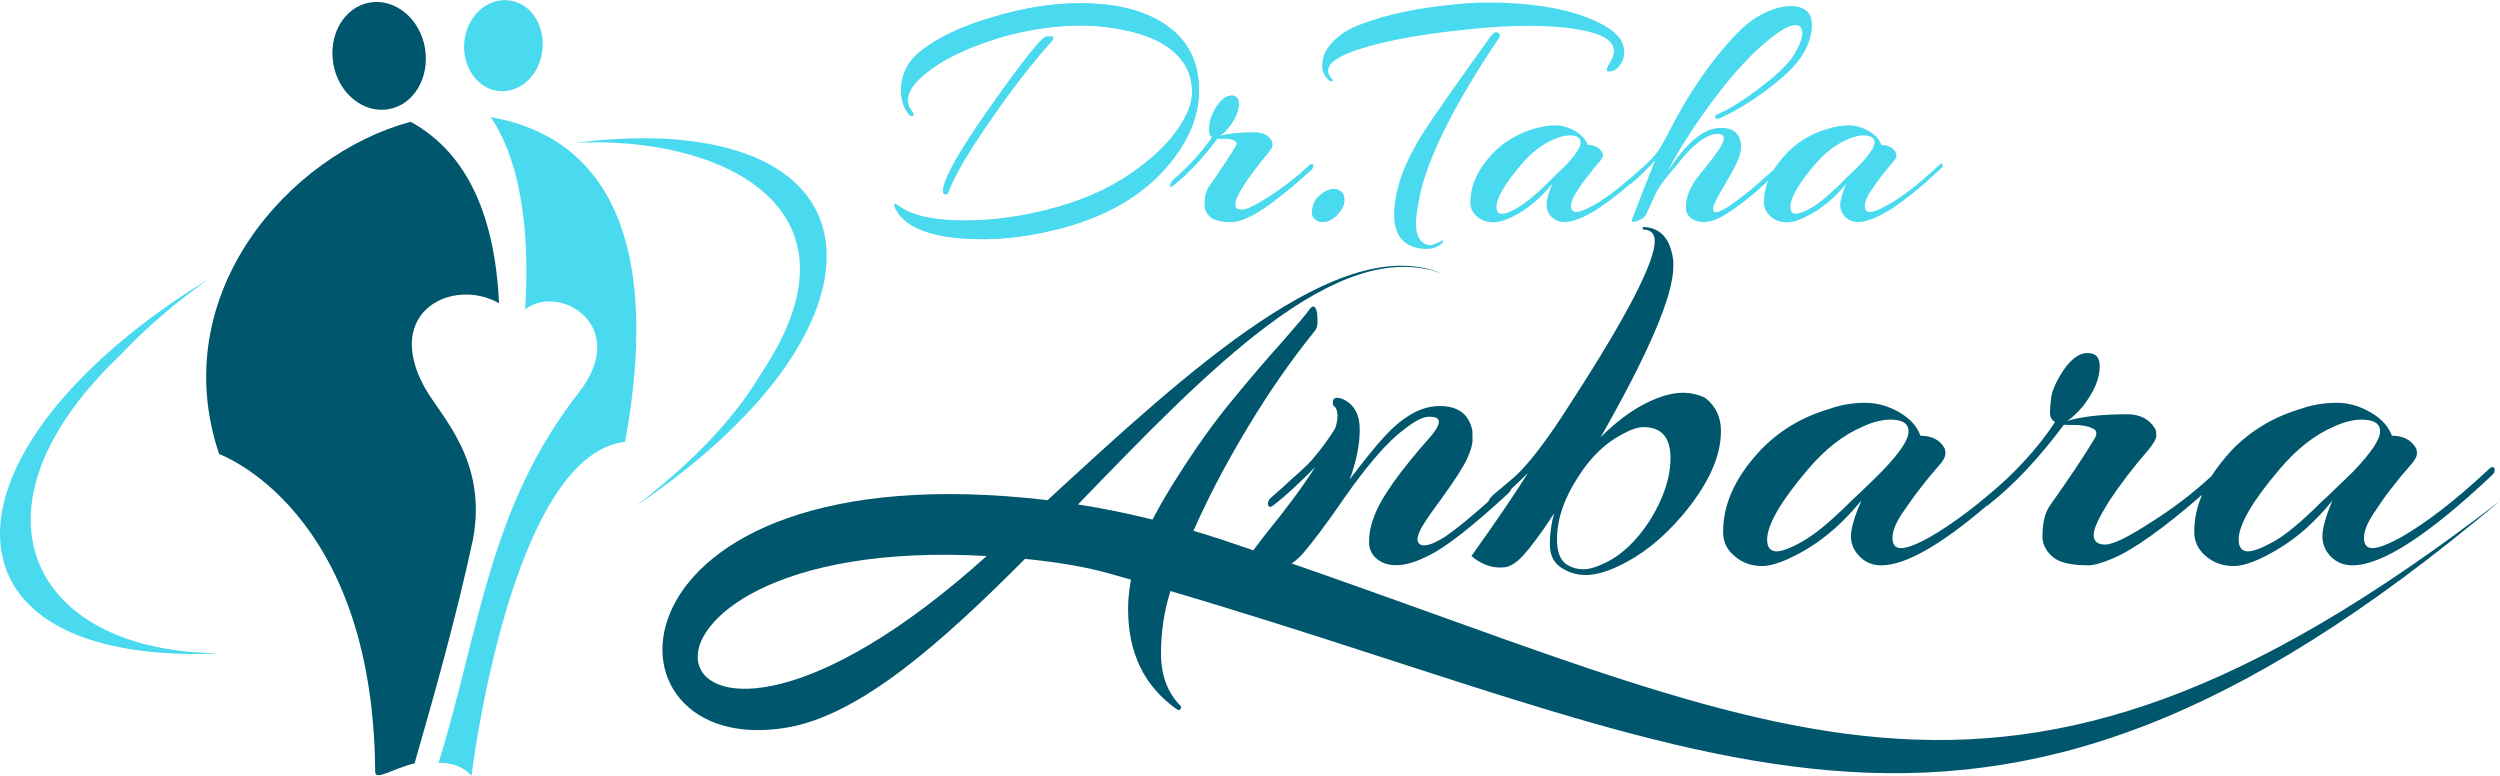 <?xml version="1.0" encoding="UTF-8"?>
<!DOCTYPE svg PUBLIC "-//W3C//DTD SVG 1.1//EN" "http://www.w3.org/Graphics/SVG/1.1/DTD/svg11.dtd">
<!-- Creator: CorelDRAW 2019 (64-Bit) -->
<svg xmlns="http://www.w3.org/2000/svg" xml:space="preserve" width="145px" height="45px" version="1.1" style="shape-rendering:geometricPrecision; text-rendering:geometricPrecision; image-rendering:optimizeQuality; fill-rule:evenodd; clip-rule:evenodd"
viewBox="0 0 69830 21670"
 xmlns:xlink="http://www.w3.org/1999/xlink"
 xmlns:xodm="http://www.corel.com/coreldraw/odm/2003">
 <defs>
  <style type="text/css">
   <![CDATA[
    .fil1 {fill:#00566D}
    .fil0 {fill:#49DAEF}
    .fil3 {fill:#00566D;fill-rule:nonzero}
    .fil2 {fill:#49DAEF;fill-rule:nonzero}
   ]]>
  </style>
 </defs>
 <g id="Layer_x0020_1">
  <g id="_2775253034816">
   <g>
    <path class="fil0" d="M29230 1020l120 0c50,0 70,10 70,30 0,40 -30,90 -80,140 -520,580 -1090,1310 -1690,2190 -610,870 -990,1530 -1160,1980 -20,50 -40,70 -60,70 -60,0 -90,-30 -90,-90 0,-330 460,-1140 1360,-2410 900,-1270 1410,-1910 1530,-1910zm6190 3250c-270,320 -490,610 -660,870 -170,260 -260,450 -260,560 0,110 60,160 190,160 130,0 390,-130 780,-380 390,-250 760,-540 1090,-850 30,-40 60,-50 90,-40 20,0 30,20 30,40 0,30 -10,60 -30,90 -800,730 -1410,1190 -1830,1370 -190,80 -320,110 -400,110 -300,0 -500,-50 -610,-140 -110,-100 -160,-210 -160,-330 0,-230 40,-410 140,-540 300,-430 540,-790 720,-1090 60,-80 40,-140 -30,-180 -80,-30 -180,-50 -290,-50 -120,0 -180,0 -180,-10 -420,560 -830,1000 -1240,1320 -50,50 -80,50 -80,0 0,-50 30,-110 100,-170 430,-380 790,-770 1070,-1180 -60,-40 -80,-90 -80,-160 0,-60 0,-140 10,-230 10,-100 60,-220 140,-380 150,-260 310,-390 470,-390 130,0 200,80 200,230 0,200 -90,420 -290,670 -90,110 -170,190 -260,240 230,-80 570,-110 1010,-110 210,0 370,80 460,240 10,20 20,60 20,110 0,50 -40,120 -120,220zm1510 1930c-70,0 -140,-30 -200,-80 -50,-50 -80,-100 -80,-160 0,-180 50,-330 150,-440 150,-160 310,-240 470,-240 70,0 130,30 190,70 60,50 90,130 90,260 0,120 -70,240 -190,380 -130,140 -270,210 -430,210zm2690 -540c-50,270 -70,470 -70,570 0,350 110,550 330,610 30,0 60,10 100,10l250 -100c50,-40 80,-50 80,-20 0,30 -20,60 -60,90 -100,80 -230,130 -390,130 -30,0 -60,0 -90,0 -550,-40 -830,-360 -830,-950 0,-320 70,-690 210,-1100 150,-400 360,-820 640,-1250 270,-420 880,-1290 1820,-2600 70,-100 130,-150 170,-150 40,0 70,10 90,30 20,20 20,30 20,50 0,20 0,40 0,50 -1320,1960 -2080,3500 -2270,4630zm5460 -4240c0,-290 -340,-490 -1020,-600 -400,-70 -850,-100 -1360,-100 -510,0 -1070,30 -1690,100 -1520,150 -2630,380 -3340,660 -560,230 -710,470 -450,740 30,30 30,50 -20,50 -40,0 -80,-20 -110,-50 -100,-110 -160,-230 -160,-370 0,-140 30,-270 90,-400 60,-120 170,-260 320,-390 160,-140 340,-250 560,-340 660,-260 1430,-450 2310,-550 520,-70 970,-100 1360,-100 1120,0 2050,140 2790,430 480,190 780,400 910,610 60,120 100,230 100,340 0,110 -30,230 -100,340 -80,120 -170,180 -260,200 -100,20 -140,0 -130,-50 10,-60 50,-130 110,-230 60,-100 90,-200 90,-290zm-1230 2360c-130,0 -290,40 -470,120 -310,140 -620,370 -900,710 -450,530 -680,920 -680,1170 0,130 50,190 160,190 90,0 230,-50 430,-170 200,-110 470,-330 800,-650 10,-20 90,-90 210,-210 120,-120 230,-220 320,-310 290,-300 430,-520 430,-650 0,-130 -100,-200 -300,-200zm8200 0c-130,0 -280,40 -460,120 -320,140 -620,370 -910,710 -450,530 -670,920 -670,1170 0,130 50,190 150,190 90,0 230,-50 440,-170 200,-110 460,-330 790,-650 20,-20 90,-90 210,-210 130,-120 230,-220 320,-310 290,-300 440,-520 440,-650 0,-130 -110,-200 -310,-200zm-1470 -2810c-40,190 -120,390 -250,590 -180,280 -510,600 -980,950 -470,350 -910,610 -1310,790 -80,30 -120,20 -130,-20 -20,-40 20,-70 90,-100 360,-160 760,-420 1210,-770 450,-340 750,-640 900,-880 150,-250 230,-450 230,-600 0,-150 -60,-230 -190,-230 -150,0 -390,120 -710,380 -480,380 -980,920 -1500,1600 -520,690 -980,1380 -1350,2080 170,-240 330,-450 470,-610 350,-390 680,-580 1010,-580 310,0 500,130 550,400 10,40 10,90 10,160 0,70 -20,170 -70,300 -50,140 -180,380 -390,740 -210,350 -320,570 -320,640 0,80 20,120 70,120 70,0 170,-50 310,-130 340,-220 780,-570 1320,-1070 90,-140 200,-290 340,-430 300,-330 690,-560 1150,-700 200,-60 400,-100 600,-100 190,0 380,60 560,160 190,110 300,240 350,390 190,0 320,70 400,200 10,20 20,50 20,100 0,40 -20,90 -70,140 -50,60 -100,130 -170,210 -70,80 -140,170 -210,260 -70,90 -160,220 -270,380 -110,160 -160,300 -160,410 0,110 40,170 140,170 100,0 260,-60 470,-180 440,-240 920,-620 1440,-1110 60,-70 100,-80 120,-30 0,0 0,20 0,30 0,20 -10,50 -40,70 -1060,1000 -1840,1500 -2320,1500 -140,0 -260,-40 -360,-140 -90,-100 -140,-210 -140,-340 0,-130 60,-330 170,-590 -280,340 -580,610 -900,800 -320,190 -570,280 -750,280 -180,0 -330,-50 -460,-160 -120,-110 -190,-240 -190,-400 0,-210 40,-410 120,-610 -380,370 -770,680 -1180,940 -230,150 -430,220 -620,220 -50,0 -100,0 -140,-10 -240,-60 -360,-190 -360,-410 0,-220 80,-470 260,-740 30,-40 140,-190 340,-430 300,-380 460,-620 460,-750 0,-80 -60,-120 -180,-120 -210,0 -470,150 -770,450 -80,70 -210,230 -400,460 -200,240 -430,490 -580,810l-230 510 30 -90c-10,20 -20,60 -40,110l0 0c-30,70 -120,140 -270,190 -30,10 -60,20 -80,20 -60,0 -60,-50 -20,-140 30,-60 110,-290 260,-670 150,-380 270,-680 360,-910 -240,260 -460,480 -670,650 -20,10 -30,10 -40,20 -810,700 -1420,1050 -1820,1050 -150,0 -260,-40 -360,-140 -100,-100 -140,-210 -140,-340 0,-130 50,-330 160,-590 -280,340 -570,610 -890,800 -320,190 -570,280 -750,280 -180,0 -330,-50 -460,-160 -130,-110 -190,-240 -190,-400 0,-460 200,-910 610,-1350 310,-330 700,-560 1150,-700 210,-60 410,-100 600,-100 200,0 390,60 570,160 180,110 300,240 350,390 180,0 320,70 400,200 10,20 20,50 20,100 0,40 -30,90 -70,140 -50,60 -110,130 -180,210 -60,80 -130,170 -200,260 -80,90 -170,220 -270,380 -110,160 -170,300 -170,410 0,110 50,170 150,170 90,0 250,-60 470,-180 290,-160 600,-390 930,-670 20,-20 40,-40 70,-60 380,-330 720,-610 890,-910 210,-360 460,-910 890,-1580 430,-670 870,-1220 1320,-1670 310,-300 640,-500 990,-610 160,-50 310,-70 450,-70 140,0 270,30 390,110 120,80 180,220 180,430 0,90 -10,170 -30,260l0 0zm-17530 770c-350,-500 -1010,-820 -1980,-960 -280,-40 -550,-70 -820,-70 -980,0 -1950,180 -2890,530 -720,270 -1270,580 -1640,930 -240,220 -360,420 -360,620 0,110 30,210 90,290 60,80 80,130 50,150 -30,20 -60,10 -100,-20 -150,-180 -230,-400 -230,-680 0,-440 180,-810 530,-1090 490,-390 1160,-710 2020,-960 870,-260 1680,-390 2440,-390 760,0 1390,110 1880,320 960,410 1450,1110 1450,2110 0,810 -360,1580 -1070,2330 -840,870 -2050,1440 -3630,1710 -480,80 -910,120 -1300,120 -1360,0 -2180,-280 -2470,-840 -30,-60 -40,-100 -40,-110 0,-50 50,-40 150,40 370,260 980,390 1820,390 850,0 1710,-130 2590,-380 890,-250 1650,-620 2280,-1100 480,-360 840,-720 1090,-1090 260,-380 390,-720 390,-1020 0,-300 -80,-580 -250,-830z"/>
   </g>
   <path class="fil1" d="M67100 13260c-110,140 -230,280 -350,440 -120,150 -270,370 -450,640 -180,270 -270,500 -270,690 0,180 80,280 240,280 160,0 420,-100 790,-300 730,-420 1530,-1040 2420,-1870 100,-110 170,-120 200,-50 0,10 0,30 0,60 0,30 -20,70 -60,110 -1790,1690 -3090,2530 -3910,2530 -240,0 -440,-80 -600,-240 -160,-160 -240,-350 -240,-570 0,-220 90,-550 280,-1000 -470,580 -970,1030 -1510,1350 -530,320 -950,480 -1250,480 -300,0 -560,-90 -780,-280 -210,-180 -320,-400 -320,-680 0,-340 70,-690 220,-1030 -1060,920 -1890,1520 -2500,1780 -310,130 -530,190 -670,190 -500,0 -840,-80 -1020,-250 -180,-160 -270,-350 -270,-550 0,-390 70,-690 230,-900 510,-720 920,-1330 1220,-1830 90,-140 70,-250 -60,-300 -130,-60 -290,-90 -480,-90 -190,0 -290,0 -310,-10 -690,930 -1390,1670 -2070,2210 -40,40 -70,50 -90,60 -1300,1110 -2280,1660 -2940,1660 -240,0 -440,-80 -600,-240 -160,-160 -250,-350 -250,-570 0,-220 100,-550 290,-1000 -470,580 -980,1030 -1510,1350 -540,320 -960,480 -1260,480 -300,0 -560,-90 -770,-280 -220,-180 -320,-400 -320,-680 0,-770 340,-1520 1030,-2260 520,-550 1160,-940 1940,-1170 340,-120 670,-170 1000,-170 330,0 650,90 960,270 300,180 500,400 580,650 310,0 540,110 670,340 20,30 30,90 30,160 0,70 -40,150 -110,250 -80,90 -180,210 -290,340 -120,140 -230,280 -350,440 -120,150 -270,370 -460,640 -180,270 -270,500 -270,690 0,180 80,280 240,280 160,0 430,-100 790,-300 660,-380 1380,-920 2170,-1640l0 0 10 -10c520,-500 970,-1020 1330,-1570 -90,-60 -140,-140 -140,-250 0,-110 10,-250 30,-400 10,-160 90,-370 240,-630 250,-430 510,-650 780,-650 230,0 340,120 340,370 0,350 -160,720 -480,1130 -160,180 -300,320 -440,400 390,-120 950,-190 1690,-190 360,0 620,140 780,410 20,40 30,100 30,190 0,80 -70,210 -200,370 -460,530 -830,1020 -1120,1460 -280,450 -430,760 -430,940 0,180 110,270 320,270 220,0 650,-210 1310,-640 600,-380 1150,-800 1660,-1270 150,-240 340,-470 550,-710 530,-550 1170,-940 1940,-1170 340,-120 680,-170 1010,-170 330,0 640,90 950,270 310,180 500,400 590,650 310,0 530,110 670,340 20,30 30,90 30,160 0,70 -40,150 -120,250 -80,90 -170,210 -290,340zm-1140 -1540c-210,0 -480,60 -780,200 -530,230 -1030,620 -1510,1190 -760,890 -1140,1550 -1140,1960 0,220 90,330 260,330 150,0 390,-90 730,-280 340,-190 780,-560 1330,-1110 40,-30 160,-140 360,-340 210,-200 390,-370 540,-520 480,-510 730,-870 730,-1100 0,-220 -170,-330 -520,-330zm-13160 0c-220,0 -480,60 -780,200 -530,230 -1040,620 -1520,1190 -760,890 -1140,1550 -1140,1960 0,220 90,330 270,330 140,0 390,-90 720,-280 340,-190 790,-560 1340,-1110 30,-30 150,-140 360,-340 210,-200 380,-370 530,-520 490,-510 730,-870 730,-1100 0,-220 -170,-330 -510,-330zm-4730 320c0,730 -370,1520 -1100,2380 -540,630 -1130,1100 -1780,1400 -340,160 -640,240 -900,240 -250,0 -480,-70 -690,-210 -210,-140 -310,-360 -310,-650 0,-290 40,-580 120,-860 -360,550 -650,940 -860,1170 -210,230 -400,340 -590,340 -20,0 -50,0 -80,0 -270,0 -530,-110 -780,-320 680,-950 1200,-1720 1580,-2320 -140,140 -300,290 -470,450 -10,40 -40,80 -80,120 -1010,930 -1760,1520 -2250,1750 -570,290 -1020,330 -1340,140 -200,-130 -300,-300 -300,-530 0,-220 40,-450 130,-680 180,-530 720,-1290 1610,-2290 140,-170 210,-300 210,-390 0,-100 -90,-140 -280,-140 -200,0 -500,180 -920,540 -380,340 -850,890 -1400,1670 -540,790 -940,1310 -1180,1590 -250,280 -460,410 -650,410 -20,0 -40,0 -60,0 -270,0 -540,-110 -800,-320 60,-100 210,-300 450,-610 530,-650 1000,-1270 1390,-1880 -440,450 -820,800 -1140,1050 -100,80 -160,90 -180,10 -10,-70 10,-130 70,-190 70,-60 170,-150 320,-280 140,-130 240,-220 280,-260 50,-40 140,-120 270,-240 130,-120 230,-220 290,-290 290,-340 500,-640 640,-870 50,-130 70,-250 70,-370 -10,-120 -30,-200 -80,-240 -50,-30 -60,-80 -50,-130 0,-80 40,-120 120,-120 40,0 90,10 140,30 330,140 490,430 490,860 0,440 -100,900 -280,1390 400,-530 710,-910 920,-1140 540,-610 1070,-910 1590,-910 510,0 810,220 910,660 10,60 10,160 10,290 0,130 -50,300 -150,520 -100,220 -330,580 -690,1080 -370,500 -580,810 -630,940 -60,130 -80,230 -60,290 20,60 70,100 140,110 130,20 340,-60 640,-250 330,-230 730,-560 1200,-980 0,-40 50,-100 130,-180 310,-260 530,-440 660,-560 400,-390 890,-1040 1460,-1940 1600,-2460 2390,-3990 2390,-4590 0,-200 -100,-310 -310,-320 -20,0 -30,-20 -30,-40 0,-20 10,-30 30,-30 480,20 760,340 830,960 0,40 0,80 0,140 0,810 -680,2400 -2030,4770 520,-520 1040,-880 1580,-1090 260,-100 500,-150 720,-150 230,0 440,50 630,150 290,230 430,540 430,920zm-2160 -110c-170,0 -370,70 -620,210 -450,240 -850,620 -1190,1150 -410,620 -610,1210 -610,1770 0,370 100,620 310,730 120,70 260,110 430,110 170,0 390,-70 650,-200 440,-220 830,-600 1190,-1140 390,-620 590,-1210 590,-1770 0,-570 -250,-860 -750,-860z"/>
   <path class="fil1" d="M32960 19700c20,10 30,30 30,60 -20,80 -60,90 -120,50 -910,-640 -1360,-1570 -1360,-2800 0,-510 100,-1050 300,-1630 210,-580 570,-1270 1090,-2080 520,-820 1020,-1520 1510,-2110 490,-600 960,-1150 1420,-1660 450,-520 690,-800 710,-840 120,-190 210,-170 250,60 10,70 10,160 10,250 0,100 -20,180 -80,250 -640,790 -1270,1690 -1870,2690 -1010,1680 -1730,3220 -2170,4610 -170,550 -250,1120 -250,1710 0,600 180,1080 530,1440z"/>
   <path class="fil1" d="M40280 7640c-2940,-1080 -6560,2720 -10170,6450 1290,200 2650,530 4070,1000 15610,5220 21450,9840 35650,-1100 -15000,12650 -21950,6750 -38840,2030 -630,-180 -1450,-320 -2360,-410 -2330,2340 -4600,4360 -6640,4710 -5560,960 -5380,-7840 7270,-6350 3940,-3630 8170,-7520 11020,-6330zm-12720 7890c-11840,-670 -9630,8670 0,0z"/>
   <path class="fil0" d="M33050 1740c-350,-500 -1010,-820 -1980,-960 -280,-40 -550,-70 -820,-70 -980,0 -1950,180 -2890,530 -720,270 -1270,580 -1640,930 -240,220 -360,420 -360,620 0,110 30,210 90,290 60,80 80,130 50,150 -30,20 -60,10 -100,-20 -150,-180 -230,-400 -230,-680 0,-440 180,-810 530,-1090 490,-390 1160,-710 2020,-960 870,-260 1680,-390 2440,-390 760,0 1390,110 1880,320 960,410 1450,1110 1450,2110 0,810 -360,1580 -1070,2330 -840,870 -2050,1440 -3630,1710 -480,80 -910,120 -1300,120 -1360,0 -2180,-280 -2470,-840 -30,-60 -40,-100 -40,-110 0,-50 50,-40 150,40 370,260 980,390 1820,390 850,0 1710,-130 2590,-380 890,-250 1650,-620 2280,-1100 480,-360 840,-720 1090,-1090 260,-380 390,-720 390,-1020 0,-300 -80,-580 -250,-830z"/>
   <path class="fil0" d="M36930 6200c-70,0 -140,-30 -200,-80 -50,-50 -80,-100 -80,-160 0,-180 50,-330 150,-440 150,-160 310,-240 470,-240 70,0 130,30 190,70 60,50 90,130 90,250 0,130 -70,250 -190,390 -130,140 -270,210 -430,210z"/>
   <path class="fil0" d="M35420 4270c-270,320 -490,610 -660,870 -170,260 -260,450 -260,560 0,110 60,160 190,160 130,0 390,-130 780,-380 390,-250 760,-540 1090,-850 30,-40 60,-50 90,-40 20,0 30,20 30,40 0,30 -10,60 -30,90 -800,730 -1410,1190 -1830,1370 -190,80 -320,110 -400,110 -300,0 -500,-50 -610,-140 -110,-100 -160,-210 -160,-330 0,-230 40,-410 140,-540 300,-430 540,-790 720,-1090 60,-80 40,-140 -30,-180 -80,-30 -180,-50 -290,-50 -120,0 -180,0 -180,-10 -420,560 -830,1000 -1240,1320 -50,50 -80,50 -80,0 0,-50 30,-110 100,-170 430,-380 790,-770 1070,-1180 -60,-40 -80,-90 -80,-160 0,-60 0,-140 10,-230 10,-100 60,-220 140,-380 150,-260 310,-390 470,-390 130,0 200,80 200,230 0,200 -90,420 -290,670 -90,110 -180,190 -260,240 230,-80 570,-110 1010,-110 210,0 370,80 460,240 10,20 20,60 20,110 0,50 -40,120 -120,220z"/>
   <path class="fil0" d="M29230 1020l120 0c50,0 70,10 70,30 0,40 -30,90 -80,140 -520,580 -1090,1310 -1690,2190 -610,870 -990,1530 -1160,1980 -20,50 -40,70 -60,70 -60,0 -90,-30 -90,-90 0,-330 460,-1140 1360,-2410 900,-1270 1410,-1910 1530,-1910z"/>
  </g>
  <g>
   <path class="fil2" d="M17750 14140c1350,-910 2500,-1890 3380,-2880 3210,-3600 2580,-7140 -2650,-7390 -740,-30 -1550,10 -2410,120 3940,-210 8320,1730 5230,6380l-270 430 -170 250c-850,1190 -1950,2200 -3110,3090zm550 -440c-10,10 -30,30 -40,40z"/>
   <path class="fil2" d="M6080 18250c-500,30 -980,20 -1440,-10 -5190,-320 -5950,-3780 -2660,-7370 980,-1070 2290,-2130 3840,-3070 -890,630 -1720,1330 -2470,2130l0 0c-210,200 -410,400 -600,610 -3470,3790 -1890,7230 2490,7660l210 20zm120 10l510 20z"/>
   <path class="fil2" d="M13710 3270c3550,630 4690,3950 3750,9070 -3210,370 -4290,9330 -4290,9330 -260,-290 -600,-370 -920,-360 1170,-3790 1400,-7120 3920,-10350 1450,-1860 -540,-3060 -1500,-2320 100,-1710 20,-3890 -960,-5370zm490 -3260c610,60 1030,680 950,1380 -70,700 -620,1220 -1230,1150 -600,-70 -1020,-690 -950,-1390 80,-700 630,-1210 1230,-1140z"/>
   <path class="fil3" d="M6120 12680c-1500,-4460 1940,-8360 5350,-9280 1670,920 2360,2780 2470,5070 -1280,-730 -3250,220 -2080,2350 440,800 1770,2030 1350,4250 -470,2190 -1090,4370 -1630,6250 -590,140 -1100,500 -1100,240 -50,-7360 -4360,-8870 -4360,-8880zm4210 -12610c710,-120 1400,450 1540,1270 140,820 -310,1590 -1020,1710 -710,120 -1400,-450 -1540,-1270 -140,-820 310,-1590 1020,-1710z"/>
  </g>
 </g>
</svg>
